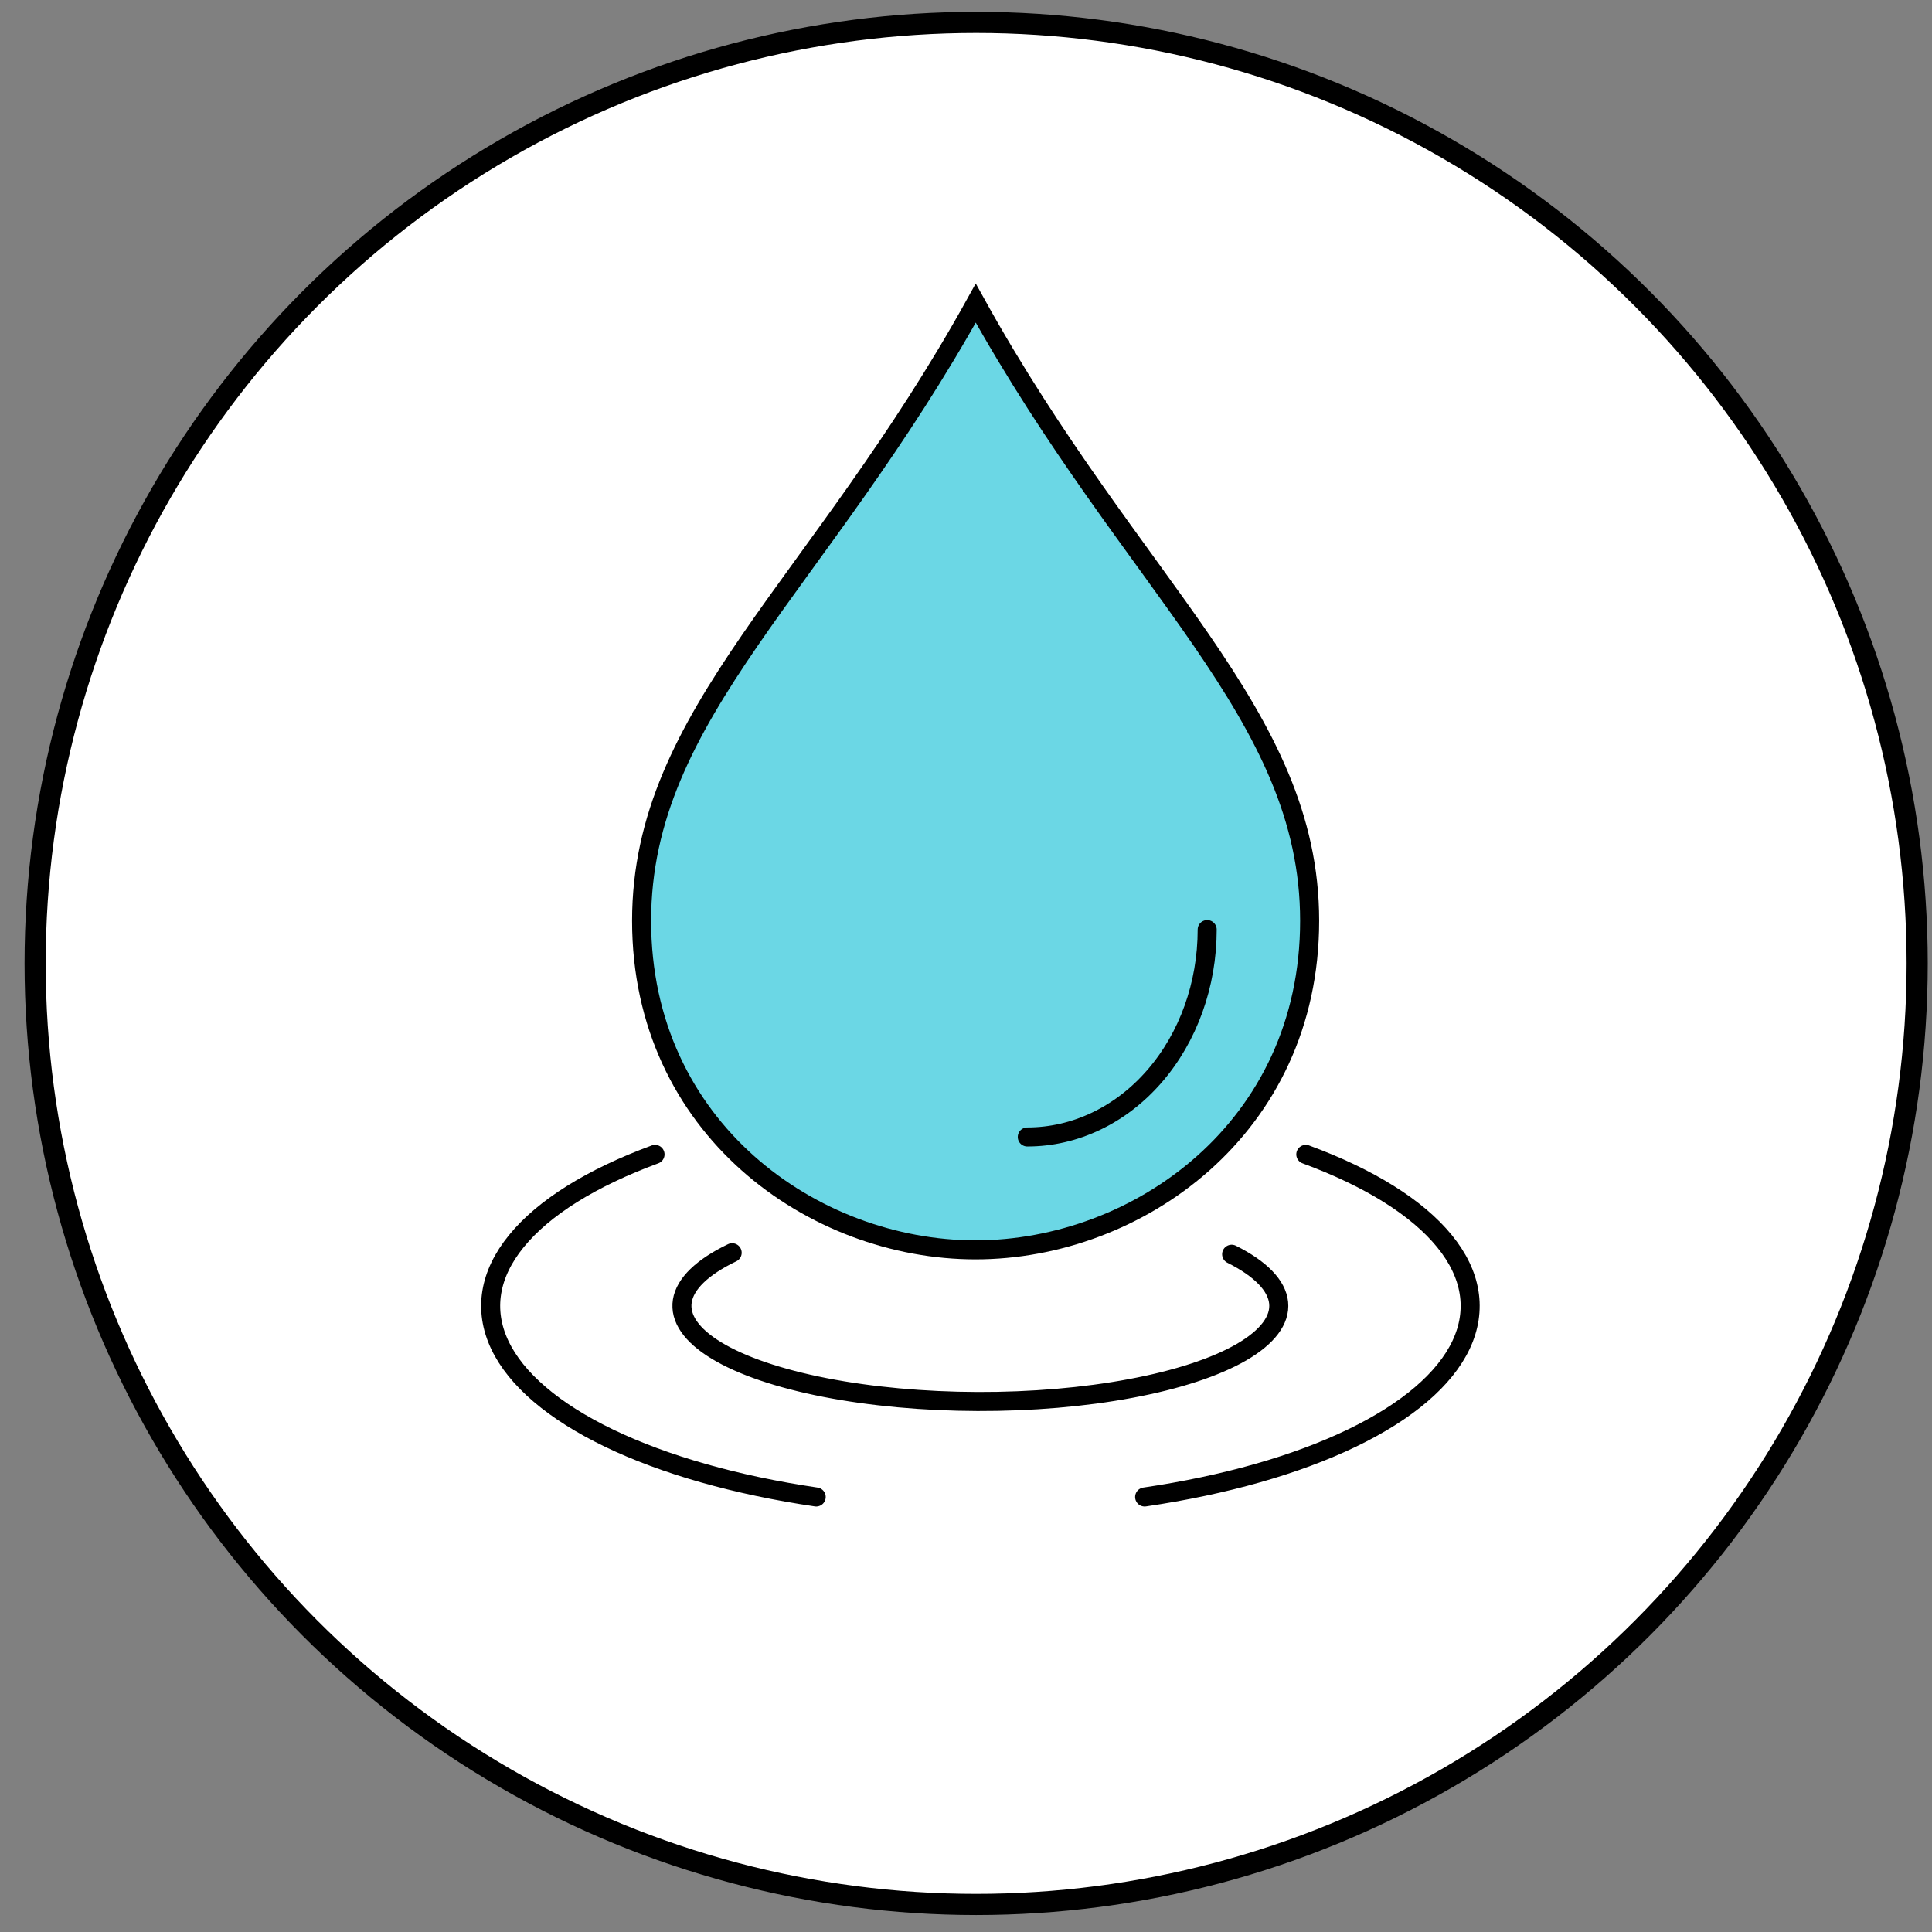 <svg xmlns="http://www.w3.org/2000/svg" fill="none" viewBox="0 0 67 67" height="67" width="67">
<rect x="0" y="0" width="67" height="67" fill="#808080" stroke="none"/>
<circle stroke-width="0.733" stroke="black" fill="white" r="32.634" cy="33.411" cx="33.852"></circle>
<path stroke-linecap="round" stroke-width="0.66" stroke="black" fill="#6BD7E5" d="M22.25 31.932C22.25 24.733 28.395 20.344 33.838 10.512C39.281 20.344 45.417 24.733 45.417 31.932C45.417 39.13 39.448 43.344 33.829 43.344C28.211 43.344 22.25 39.13 22.25 31.932Z"></path>
<path fill="#6BD7E5" d="M41.864 32.238C41.864 34.145 41.207 35.974 40.037 37.323C38.867 38.672 37.28 39.429 35.625 39.429"></path>
<path stroke-linejoin="round" stroke-linecap="round" stroke-width="0.66" stroke="black" d="M41.864 32.238C41.864 34.145 41.207 35.974 40.037 37.323C38.867 38.672 37.28 39.429 35.625 39.429"></path>
<path stroke-linecap="round" stroke-width="0.66" stroke="black" d="M28.305 51.914C25.525 51.505 23.051 50.802 21.126 49.876C19.202 48.95 17.893 47.833 17.329 46.634C16.765 45.434 16.965 44.195 17.91 43.038C18.854 41.88 20.511 40.845 22.716 40.033"></path>
<path stroke-linecap="round" stroke-width="0.66" stroke="black" d="M42.712 43.496C43.718 44 44.281 44.581 44.342 45.179C44.402 45.776 43.957 46.368 43.054 46.892C42.151 47.415 40.824 47.85 39.212 48.151C37.601 48.453 35.765 48.609 33.9 48.603C32.034 48.597 30.208 48.43 28.615 48.119C27.022 47.808 25.72 47.365 24.848 46.836C23.976 46.308 23.567 45.713 23.662 45.116C23.758 44.519 24.355 43.941 25.391 43.444"></path>
<path stroke-linecap="round" stroke-width="0.66" stroke="black" d="M39.695 51.914C42.475 51.505 44.949 50.802 46.874 49.876C48.798 48.95 50.107 47.833 50.671 46.634C51.235 45.434 51.035 44.195 50.09 43.038C49.146 41.88 47.489 40.845 45.284 40.033"></path>
</svg>
